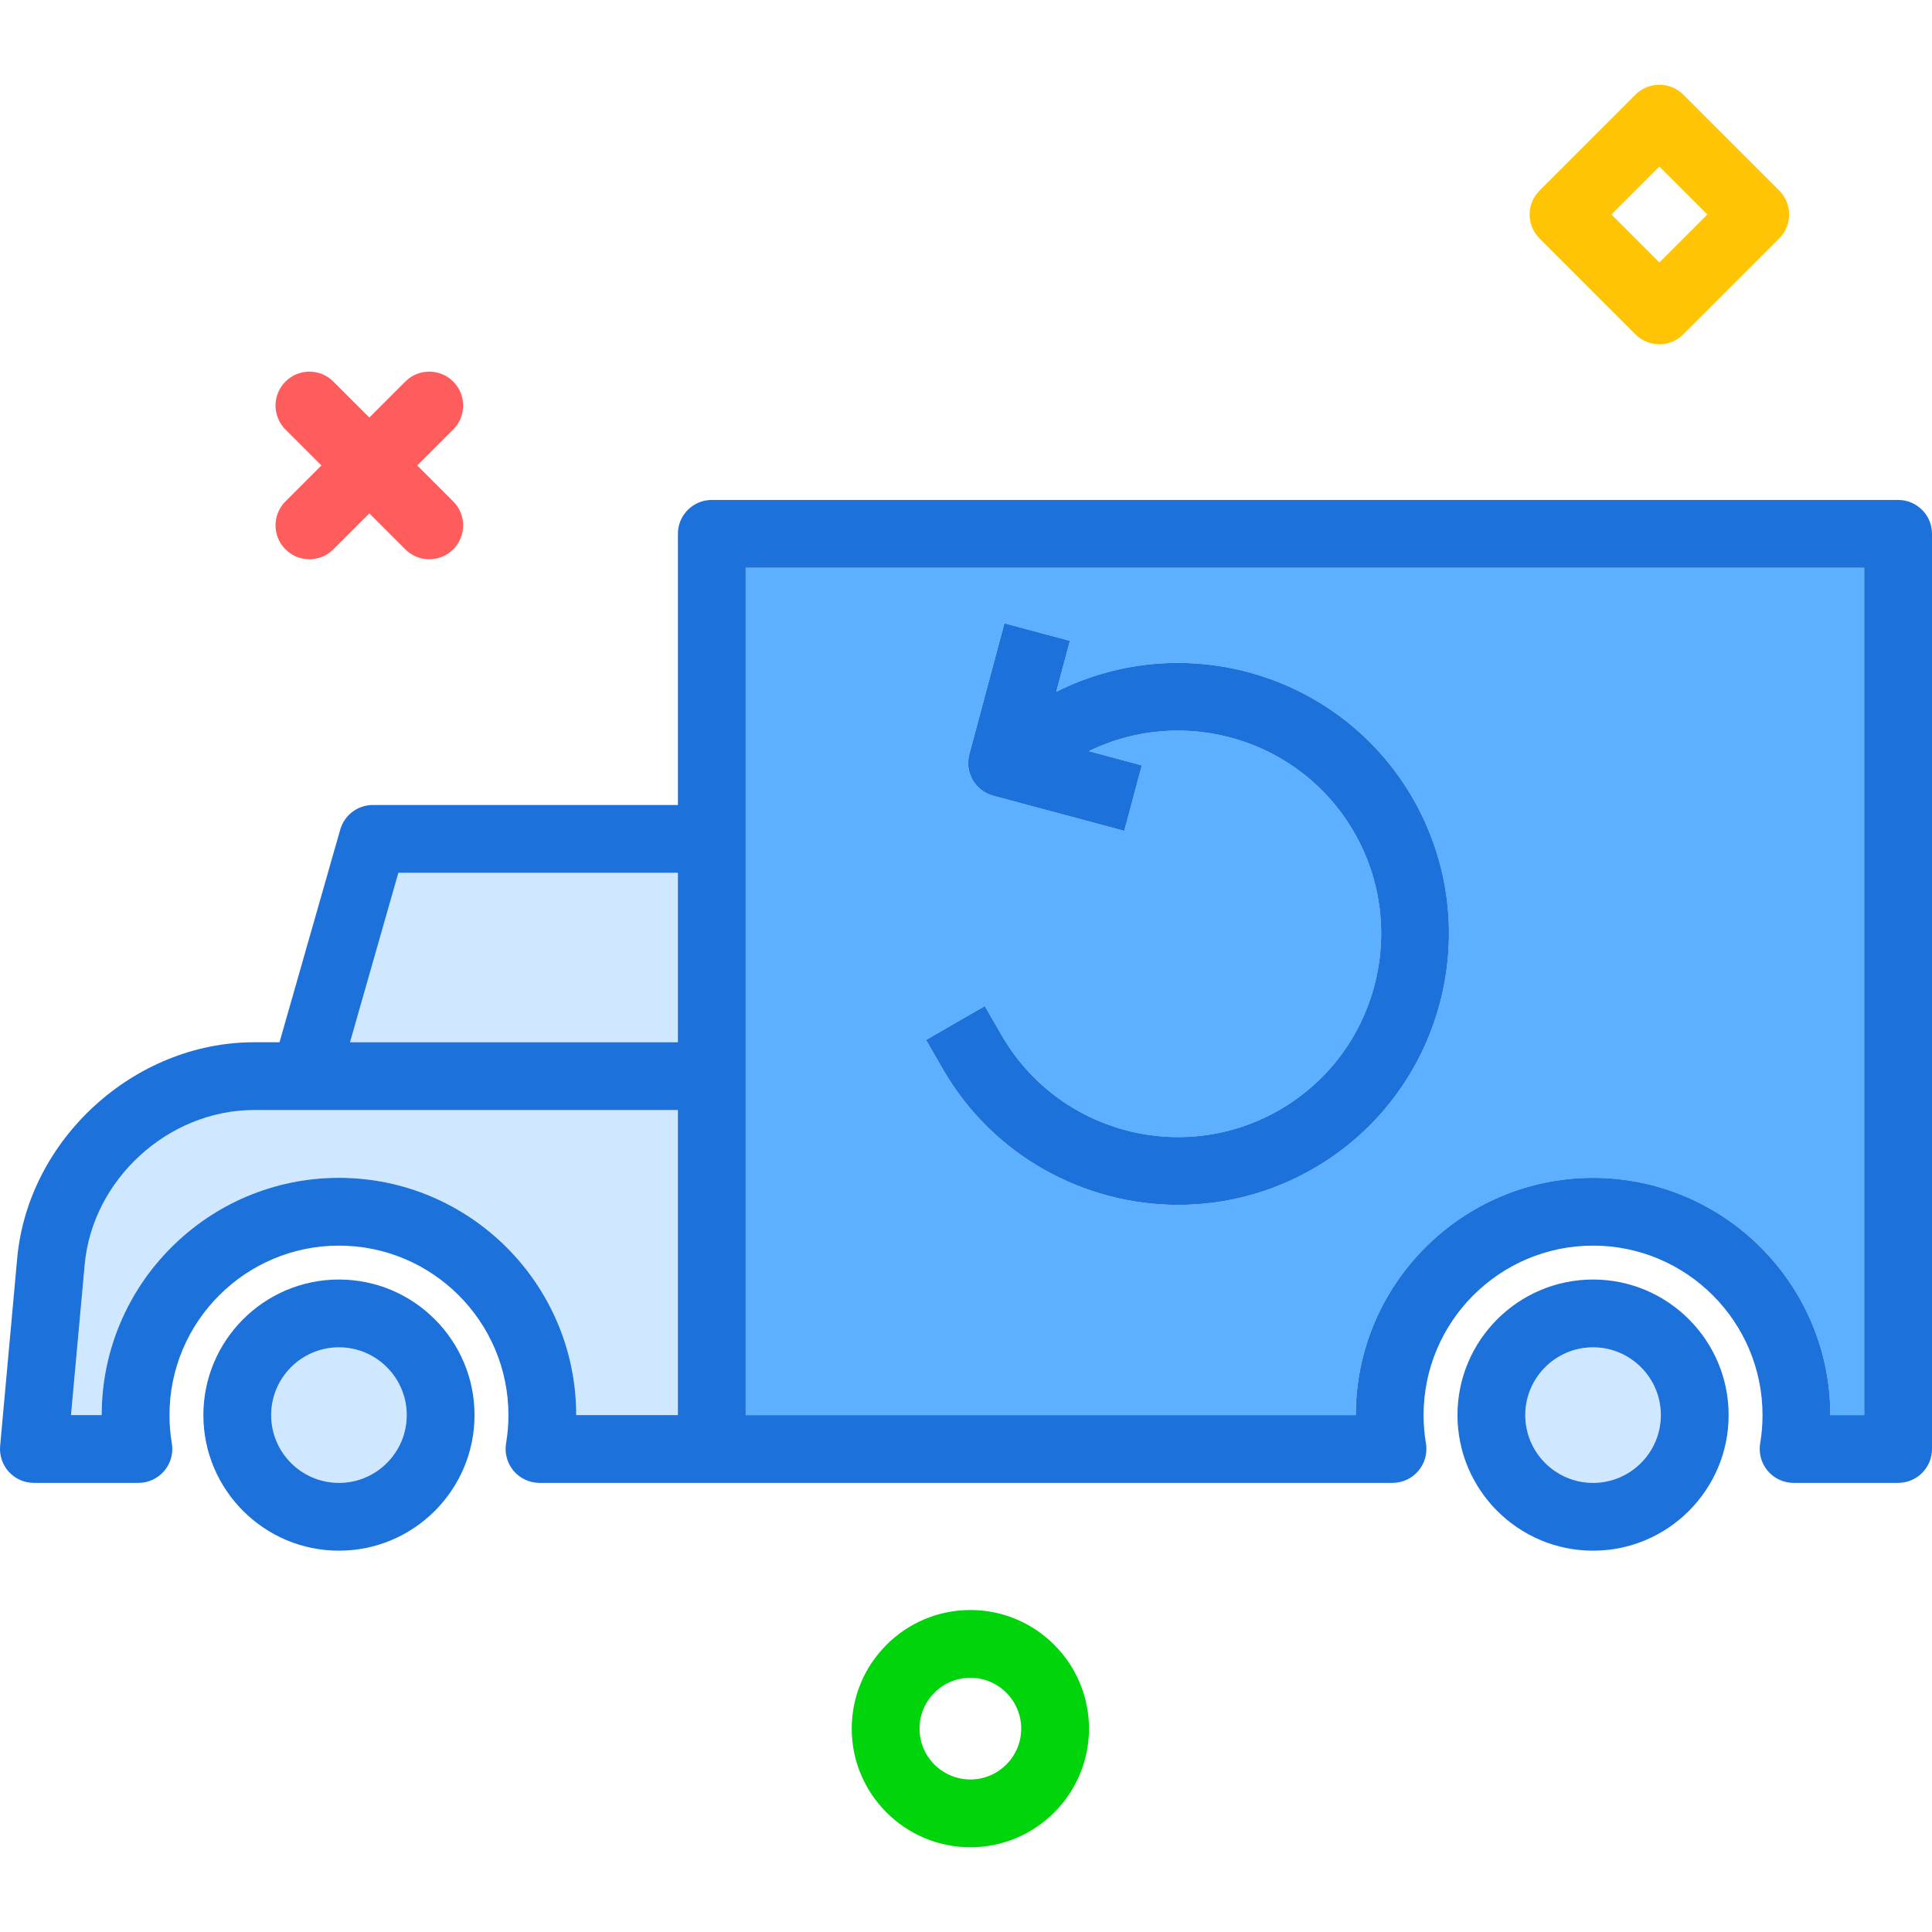 <?xml version="1.0" encoding="iso-8859-1"?>
<!-- Uploaded to: SVG Repo, www.svgrepo.com, Generator: SVG Repo Mixer Tools -->
<svg height="800px" width="800px" version="1.1" id="Layer_1" xmlns="http://www.w3.org/2000/svg" xmlns:xlink="http://www.w3.org/1999/xlink" 
	 viewBox="0 0 512 512" xml:space="preserve">
<g>
	<path style="fill:#D0E8FF;" d="M422.176,357.052c-9.904,0-17.965,8.061-17.965,17.965c0,9.904,8.061,17.965,17.965,17.965
		s17.965-8.061,17.965-17.965C440.14,365.114,432.079,357.052,422.176,357.052z"/>
	<polygon style="fill:#D0E8FF;" points="179.65,231.298 105.58,231.298 92.756,276.21 179.65,276.21 	"/>
	<path style="fill:#D0E8FF;" d="M89.826,357.052c-9.904,0-17.965,8.061-17.965,17.965c0,9.904,8.061,17.965,17.965,17.965
		s17.965-8.061,17.965-17.965C107.791,365.114,99.729,357.052,89.826,357.052z"/>
	<path style="fill:#D0E8FF;" d="M179.65,294.175H67.326c-22.693,0-42.824,18.368-44.877,40.947l-3.632,39.895h8.132
		c0-34.667,28.21-62.877,62.877-62.877s62.877,28.21,62.877,62.877h26.947V294.175z"/>
</g>
<path style="fill:#5CB0FF;" d="M197.615,222.316v152.701h161.684c0-34.667,28.21-62.877,62.877-62.877s62.877,28.21,62.877,62.877
	h8.982V150.456h-296.42V222.316z M358.816,220.509c-14.233-24.637-45.089-33.748-70.27-21.438l14.042,3.763l-4.649,17.351
	l-34.702-9.298c-4.789-1.281-7.631-6.21-6.351-11l9.298-34.702l17.351,4.649l-3.617,13.497
	c33.731-16.963,75.345-4.896,94.459,28.196c19.807,34.325,8.009,78.359-26.307,98.166c-11.281,6.509-23.623,9.605-35.807,9.614
	c-24.86,0-49.061-12.895-62.359-35.921l-4.491-7.781l15.561-8.982l4.491,7.781c14.86,25.728,47.877,34.596,73.622,19.728
	C364.825,279.281,373.676,246.245,358.816,220.509z"/>
<g>
	<path style="fill:#1C71DA;" d="M503.017,132.492H188.632c-4.965,0-8.982,4.018-8.982,8.982v71.859H98.808
		c-4.009,0-7.535,2.658-8.64,6.517l-16.096,56.36h-6.746c-31.737,0-59.903,25.693-62.772,57.28l-4.517,49.693
		c-0.228,2.518,0.614,5.009,2.316,6.877c1.702,1.86,4.105,2.921,6.632,2.921h27.693c2.64,0,5.149-1.167,6.86-3.184
		c1.702-2.017,2.439-4.684,2-7.289c-0.412-2.447-0.623-4.974-0.623-7.491c0-24.763,20.149-44.912,44.912-44.912
		s44.912,20.149,44.912,44.912c0,2.518-0.211,5.044-0.623,7.491c-0.439,2.605,0.298,5.272,2,7.289
		c1.71,2.017,4.219,3.184,6.86,3.184h45.658h180.394c2.64,0,5.149-1.167,6.86-3.184c1.702-2.017,2.439-4.684,2-7.289
		c-0.412-2.447-0.623-4.974-0.623-7.491c0-24.763,20.149-44.912,44.912-44.912s44.912,20.149,44.912,44.912
		c0,2.518-0.211,5.044-0.623,7.491c-0.439,2.605,0.298,5.272,2,7.289c1.71,2.017,4.219,3.184,6.86,3.184h27.693
		c4.965,0,8.982-4.018,8.982-8.982V141.474C512,136.509,507.983,132.492,503.017,132.492z M105.58,231.298h74.07v44.912H92.756
		L105.58,231.298z M89.826,312.14c-34.667,0-62.877,28.21-62.877,62.877h-8.132l3.632-39.895
		c2.053-22.579,22.184-40.947,44.877-40.947H179.65v80.842h-26.947C152.703,340.351,124.492,312.14,89.826,312.14z M494.035,375.017
		h-8.982c0-34.667-28.21-62.877-62.877-62.877s-62.877,28.21-62.877,62.877H197.615V222.316v-71.859h296.42V375.017z"/>
	<path style="fill:#1C71DA;" d="M339.088,294.131c-25.745,14.868-58.763,6-73.622-19.728l-4.491-7.781l-15.561,8.982l4.491,7.781
		c13.298,23.026,37.5,35.921,62.359,35.921c12.184-0.009,24.526-3.105,35.807-9.614c34.316-19.807,46.114-63.842,26.307-98.166
		c-19.114-33.091-60.728-45.159-94.459-28.196l3.617-13.497l-17.351-4.649l-9.298,34.702c-1.281,4.789,1.561,9.719,6.351,11
		l34.702,9.298l4.649-17.351l-14.042-3.763c25.181-12.31,56.037-3.199,70.27,21.438
		C373.676,246.245,364.825,279.281,339.088,294.131z"/>
	<path style="fill:#1C71DA;" d="M422.176,339.087c-19.816,0-35.93,16.114-35.93,35.93c0,19.816,16.114,35.93,35.93,35.93
		s35.93-16.114,35.93-35.93C458.105,355.201,441.991,339.087,422.176,339.087z M422.176,392.982
		c-9.904,0-17.965-8.061-17.965-17.965c0-9.904,8.061-17.965,17.965-17.965s17.965,8.061,17.965,17.965
		C440.14,384.921,432.079,392.982,422.176,392.982z"/>
	<path style="fill:#1C71DA;" d="M89.826,339.087c-19.816,0-35.93,16.114-35.93,35.93c0,19.816,16.114,35.93,35.93,35.93
		s35.93-16.114,35.93-35.93C125.755,355.201,109.641,339.087,89.826,339.087z M89.826,392.982c-9.904,0-17.965-8.061-17.965-17.965
		c0-9.904,8.061-17.965,17.965-17.965s17.965,8.061,17.965,17.965C107.791,384.921,99.729,392.982,89.826,392.982z"/>
</g>
<g>
	<path style="fill:#FF5D5D;" d="M81.999,148.211c-2.298,0-4.599-0.877-6.351-2.632c-3.509-3.507-3.509-9.195,0-12.702l31.759-31.759
		c3.504-3.509,9.197-3.509,12.702,0c3.509,3.507,3.509,9.195,0,12.702L88.35,145.579C86.598,147.334,84.297,148.211,81.999,148.211z
		"/>
	<path style="fill:#FF5D5D;" d="M113.758,148.211c-2.298,0-4.597-0.877-6.351-2.632l-31.759-31.756
		c-3.509-3.507-3.509-9.195,0-12.702c3.504-3.509,9.193-3.509,12.702,0l31.759,31.756c3.509,3.507,3.509,9.195,0,12.702
		C118.356,147.334,116.056,148.211,113.758,148.211z"/>
</g>
<path style="fill:#00D40B;" d="M257.157,489.543c-17.335,0-31.439-14.103-31.439-31.438c0-17.335,14.103-31.439,31.439-31.439
	s31.439,14.103,31.439,31.439C288.595,475.44,274.492,489.543,257.157,489.543z M257.157,444.631
	c-7.43,0-13.474,6.044-13.474,13.474c0,7.43,6.044,13.474,13.474,13.474c7.43,0,13.474-6.044,13.474-13.474
	C270.63,450.675,264.586,444.631,257.157,444.631z"/>
<path style="fill:#FFC504;" d="M439.754,91.233c-2.298,0-4.597-0.877-6.351-2.632l-25.406-25.406c-3.509-3.507-3.509-9.195,0-12.702
	l25.406-25.406c3.504-3.509,9.193-3.509,12.702,0l25.408,25.406c1.684,1.684,2.632,3.969,2.632,6.351s-0.947,4.667-2.632,6.351
	l-25.408,25.406C444.351,90.356,442.053,91.233,439.754,91.233z M427.053,56.845l12.702,12.704l12.704-12.704l-12.704-12.704
	L427.053,56.845z"/>
</svg>